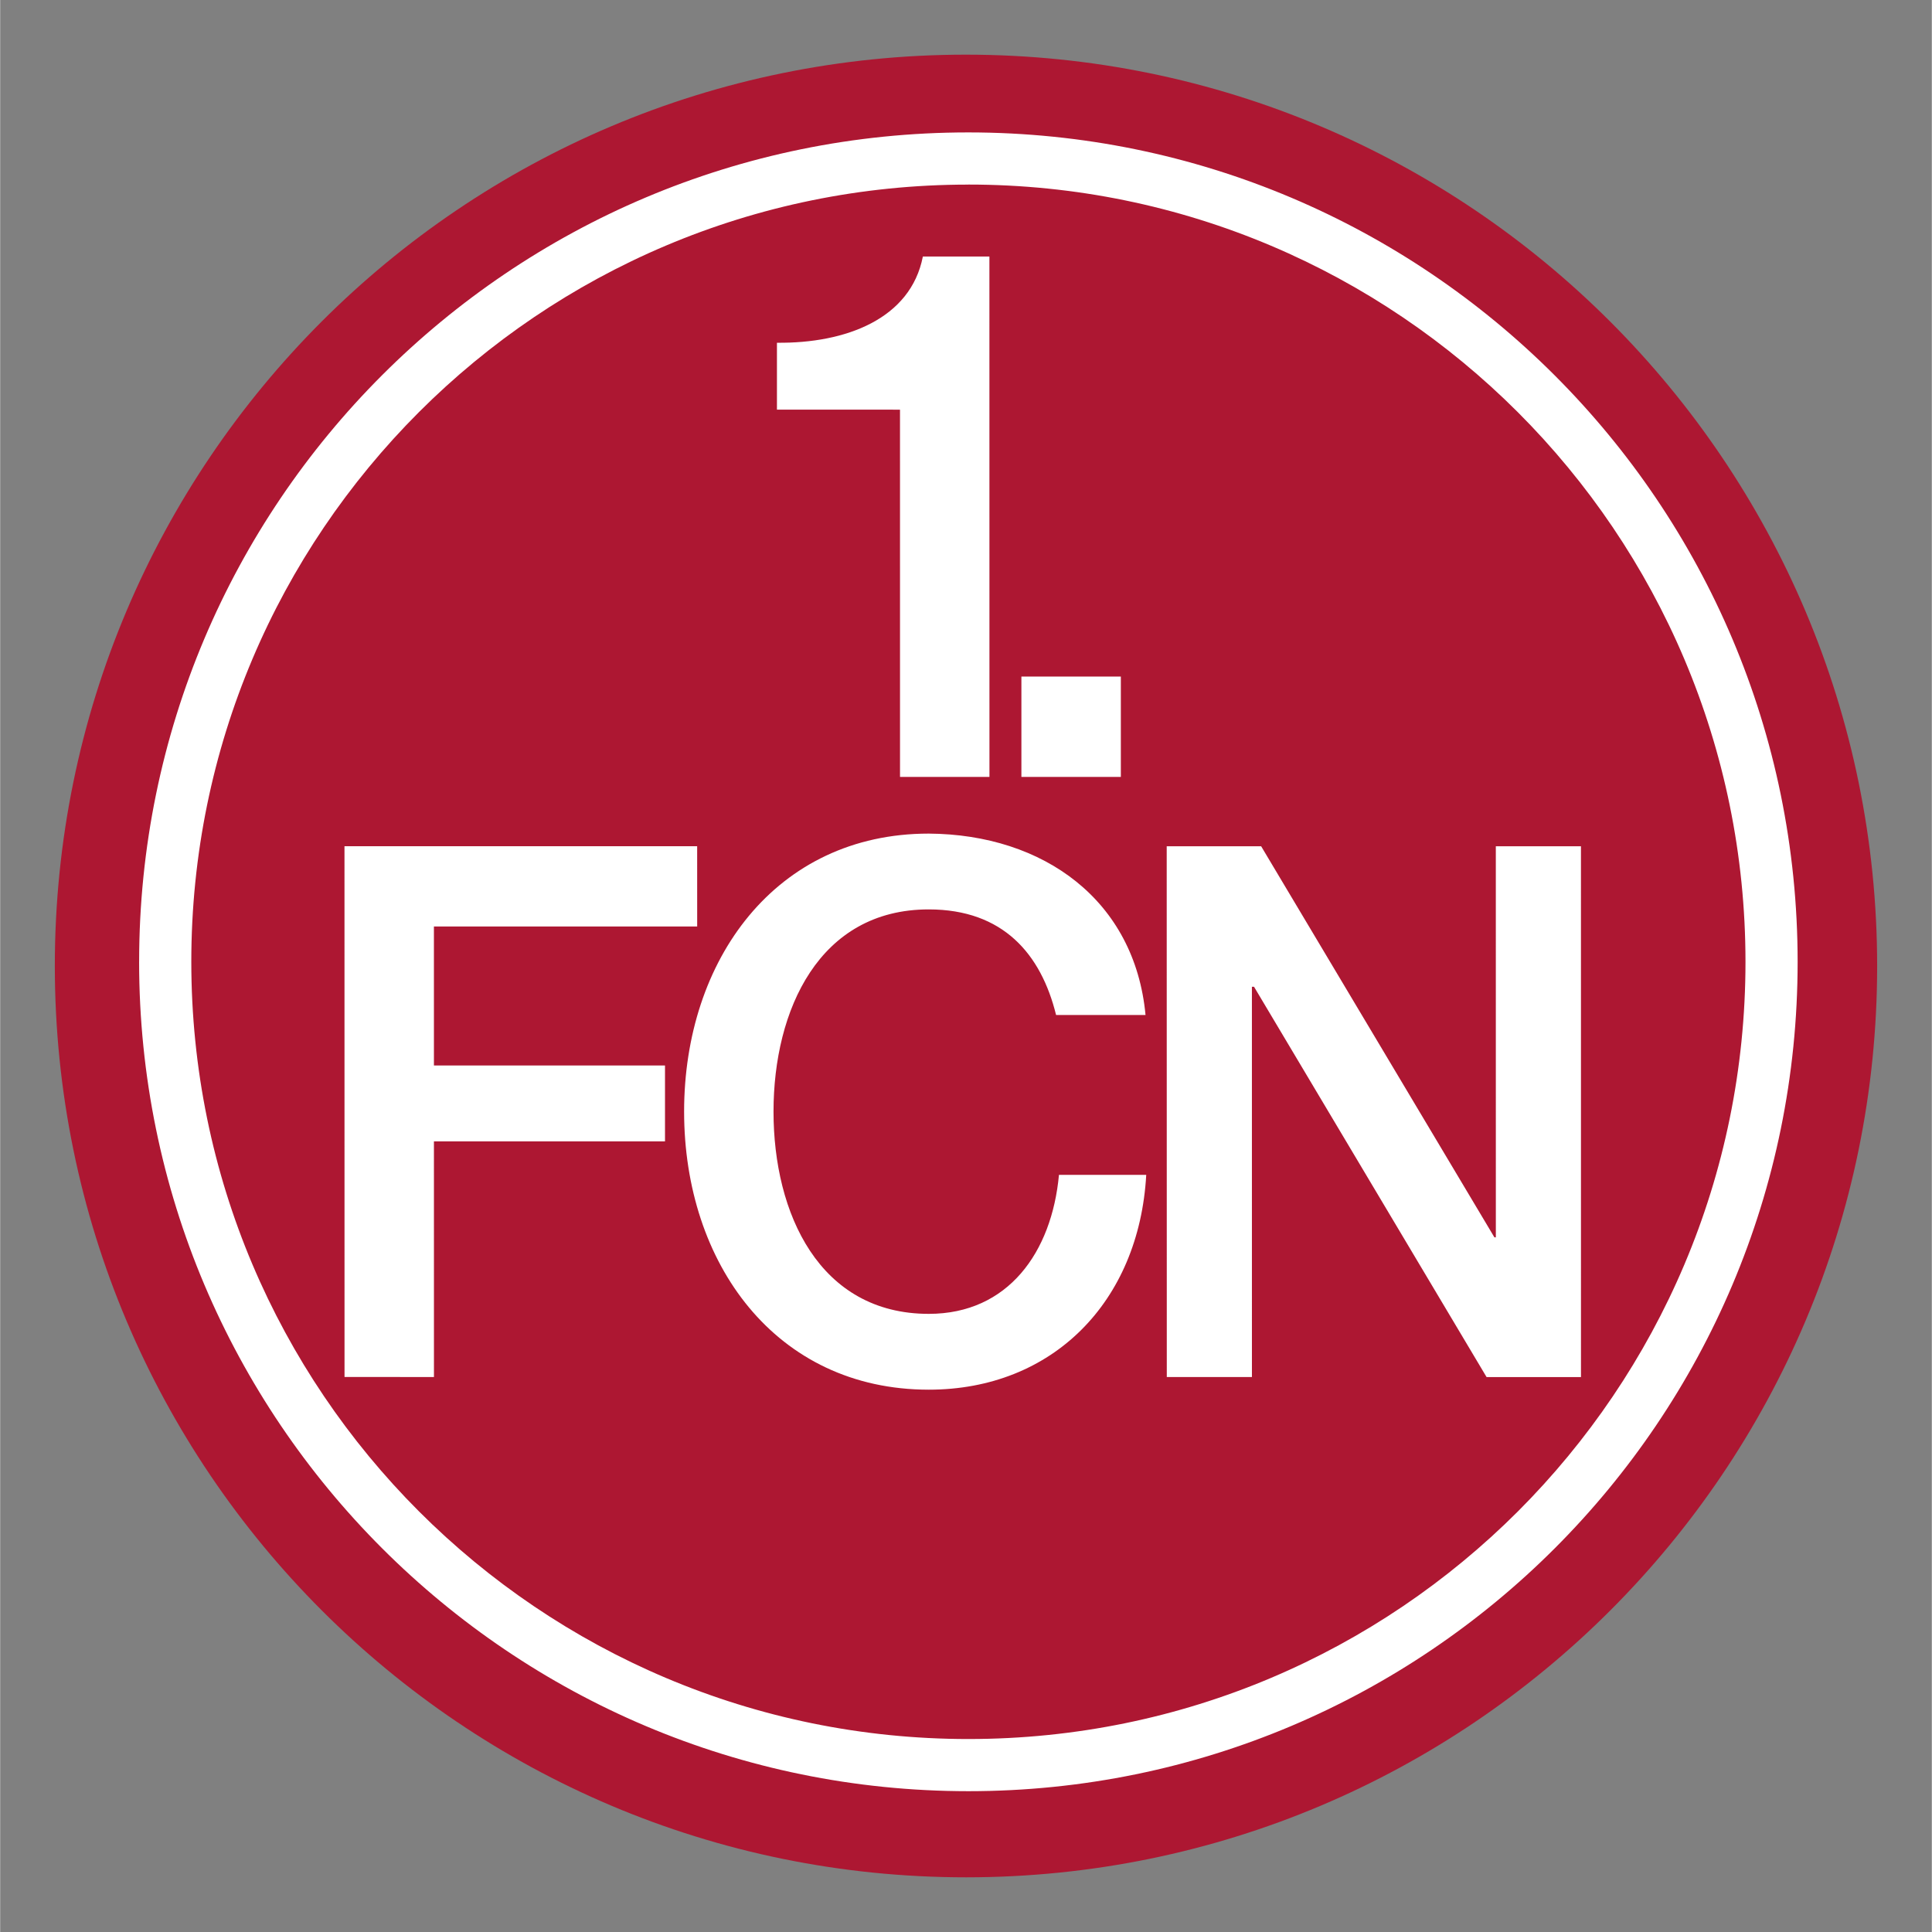 <svg xmlns:svg="http://www.w3.org/2000/svg" xmlns="http://www.w3.org/2000/svg" version="1.1" width="768" height="768" viewBox="-2.635 -2.635 93.117 93.133" id="svg6940">
  <rect x="-2.635" y="-2.635" width="93.117" height="93.133" fill="#808080" stroke="none"/>
  <defs id="defs6942"/>
  <path d="M 3.8142502e-8,43.93 C -9.9996186e-4,19.666 19.661,0 43.919,0 68.177,0.001 87.844,19.67 87.846,43.934 87.847,68.195 68.185,87.862 43.926,87.862 19.667,87.862 0.003,68.191 3.8142502e-8,43.93" id="path4746" style="fill:#ad1732;fill-opacity:1;fill-rule:nonzero;stroke:none"/>
  <path d="m 5.321,43.729 1.258,-10e-4 0,-0.003 c 0,-10.349 4.19,-19.706 10.97,-26.49 6.781,-6.781 16.137,-10.971 26.485,-10.971 l 0,-1.163 -0.018,1.161 0.018,0.001 0,-1.163 -0.018,1.161 0.01,0.001 0.009,0 c 20.689,-0.001 37.463,16.776 37.464,37.468 l 0,0.002 c 0,10.35 -4.19,19.707 -10.97,26.491 -6.782,6.781 -16.139,10.971 -26.486,10.973 l -0.06,10e-4 0.059,1.255 0,-1.256 C 23.353,81.196 6.579,64.418 6.579,43.727 l 0,-10e-4 -1.258,10e-4 -1.258,0 C 4.066,65.808 21.963,83.709 44.041,83.71 l 0.03,0 0.03,-0.001 -0.059,-1.23 0,1.231 0.059,-10e-4 -0.059,-1.23 0,1.231 c 22.078,0 39.97,-17.898 39.971,-39.977 l 0,-0.003 c -0.004,-22.081 -17.9,-39.98 -39.979,-39.982 l 0,1.258 0.019,-1.258 -0.02,0 C 21.958,3.748 4.065,21.645 4.064,43.724 l 0,0.005 0,-10e-4 1.258,0" id="path4750" style="fill:#ffffff;fill-opacity:1;fill-rule:nonzero;stroke:none"/>
  <path d="m 46.594,34.816 4.794,0.001 0,-4.839 -4.794,0 m -11.783,-12.866 5.931,0.001 0.001,17.703 4.311,0 -0.002,-25.085 -3.208,0 c -0.586,3.01 -3.724,4.192 -7.034,4.156 l 0,3.225 m 18.793,46.634 4.104,0 -10e-4,-18.814 0.102,0 11.21,18.815 4.551,0 -0.001,-25.587 -4.104,0 0.001,18.851 -0.069,0 -11.244,-18.851 -4.553,-0.001 m -1.021,8.135 c -0.517,-5.519 -4.897,-8.709 -10.45,-8.745 -7.38,0 -11.794,6.091 -11.793,13.402 0,7.311 4.415,13.404 11.795,13.404 5.966,0 10.139,-4.229 10.482,-10.356 l -4.207,0 c -0.344,3.726 -2.447,6.701 -6.276,6.701 -5.276,0 -7.484,-4.839 -7.484,-9.749 0,-4.909 2.206,-9.748 7.482,-9.748 3.586,0.001 5.415,2.151 6.139,5.09 l 4.311,0 m -38.612,17.45 4.311,0.001 -0.001,-11.36 11.139,0 0,-3.656 -11.139,0 -10e-4,-6.701 12.691,0 -0.001,-3.87 -17.001,-10e-4" id="path4770" style="fill:#ffffff;fill-opacity:1;fill-rule:nonzero;stroke:none"/>
</svg>
